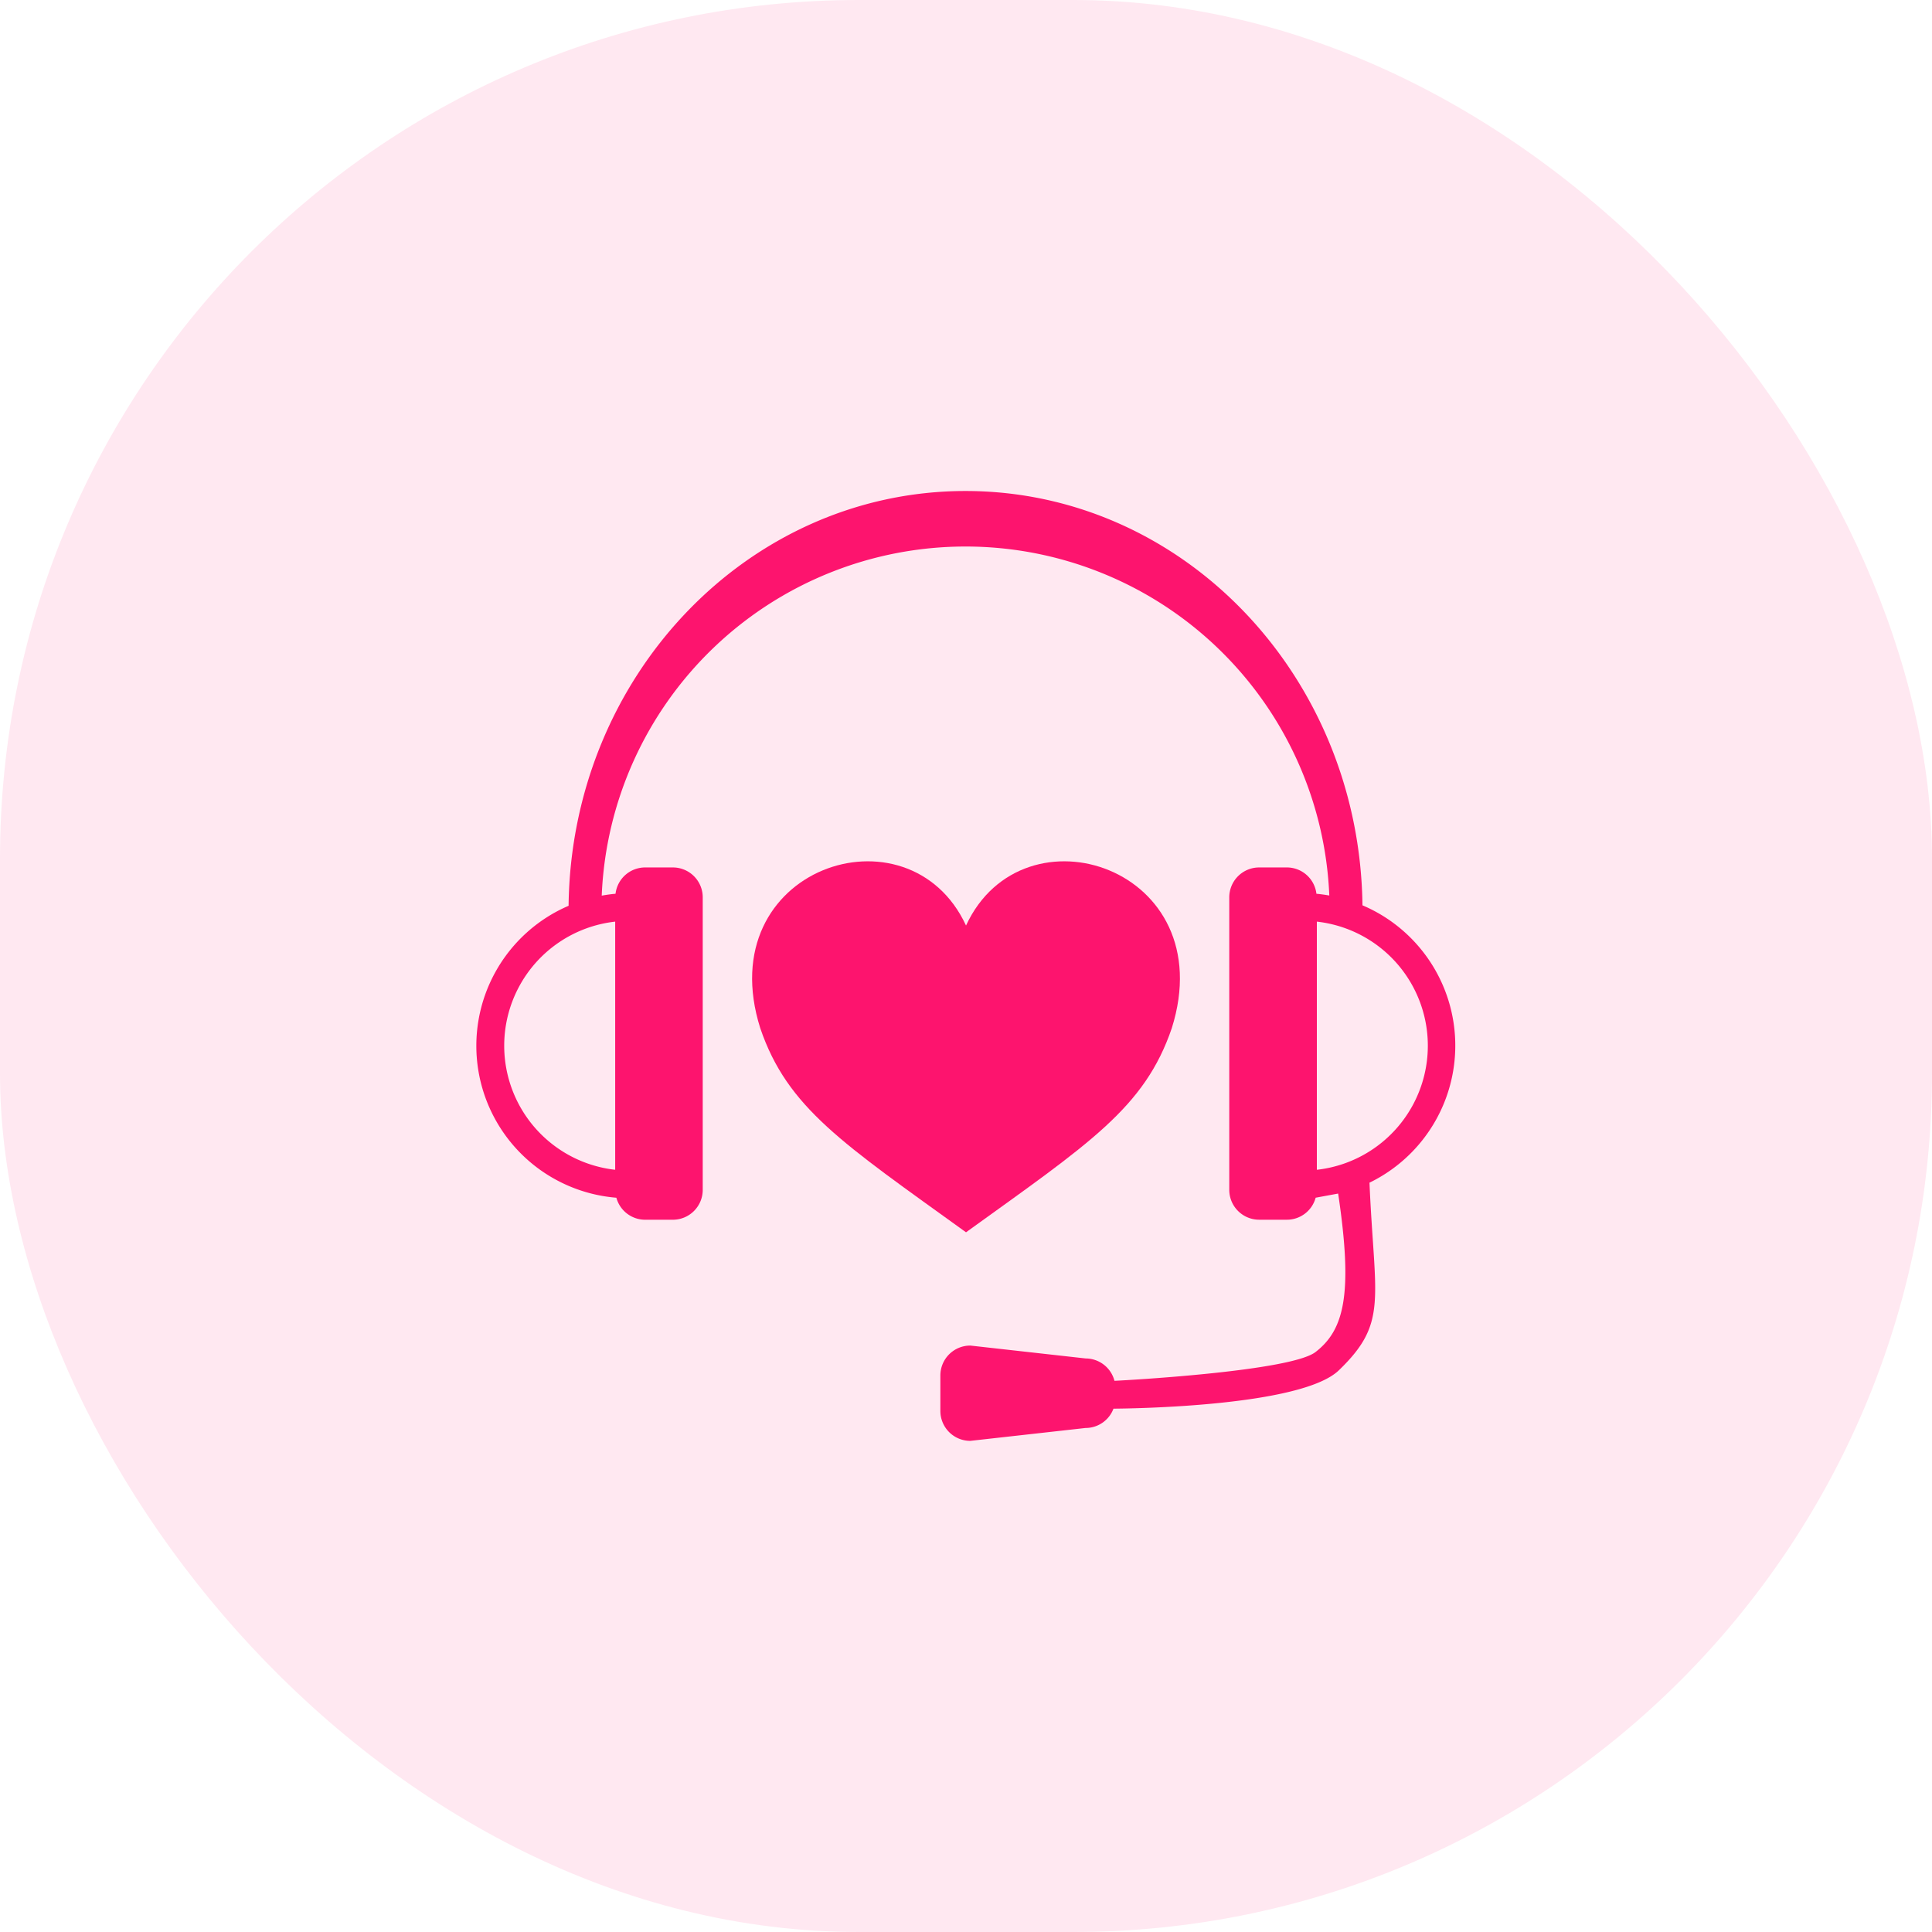 <svg xmlns="http://www.w3.org/2000/svg" width="90" height="90" viewBox="0 0 90 90">
  <g id="Group_27505" data-name="Group 27505" transform="translate(-62 -53.563)">
    <rect id="Fill" width="90" height="90" rx="40" transform="translate(62 53.563)" fill="#fd146e" opacity="0.1"/>
    <g id="Group_27400" data-name="Group 27400" transform="translate(12286.807 17947.709)">
      <path id="Path_24588" data-name="Path 24588" d="M40.5,32.728c.7,4.675.285,6.349-1.054,7.382-1.139.877-8.514,1.3-9.366,1.341a1.39,1.39,0,0,0-1.342-1.042l-5.37-.6A1.393,1.393,0,0,0,21.97,41.2v1.656a1.393,1.393,0,0,0,1.394,1.392l5.37-.6a1.389,1.389,0,0,0,1.3-.9c.821-.006,8.754-.1,10.5-1.788,2.311-2.227,1.66-3.281,1.426-8.739A7.1,7.1,0,0,0,41.633,19.3C41.5,8.618,33.277,0,23.142,0S4.772,8.63,4.651,19.322a7.1,7.1,0,0,0,2.226,13.6,1.39,1.39,0,0,0,1.338,1.025H9.506A1.392,1.392,0,0,0,10.9,32.552V18.928a1.392,1.392,0,0,0-1.394-1.392H8.214a1.389,1.389,0,0,0-1.376,1.226c-.218.019-.431.049-.643.087a16.961,16.961,0,0,1,33.893-.006c-.2-.034-.4-.063-.6-.081a1.387,1.387,0,0,0-1.376-1.226H36.82a1.393,1.393,0,0,0-1.392,1.392V32.553a1.393,1.393,0,0,0,1.392,1.393h1.294a1.387,1.387,0,0,0,1.338-1.025ZM6.822,31.62a5.816,5.816,0,0,1,0-11.56Zm32.686,0V20.06a5.816,5.816,0,0,1,0,11.56Z" transform="translate(-12202.971 -17871.273)" fill="#fd146e"/>
      <path id="Path_24589" data-name="Path 24589" d="M11.27,4.264C8.606-1.49-.674,1.572,1.685,9.046c1.266,3.717,3.841,5.364,9.585,9.508,5.745-4.144,8.319-5.792,9.585-9.508C23.212,1.573,13.933-1.49,11.27,4.264Z" transform="translate(-12191.076 -17855.295)" fill="#fd146e"/>
    </g>
  </g>
</svg>
